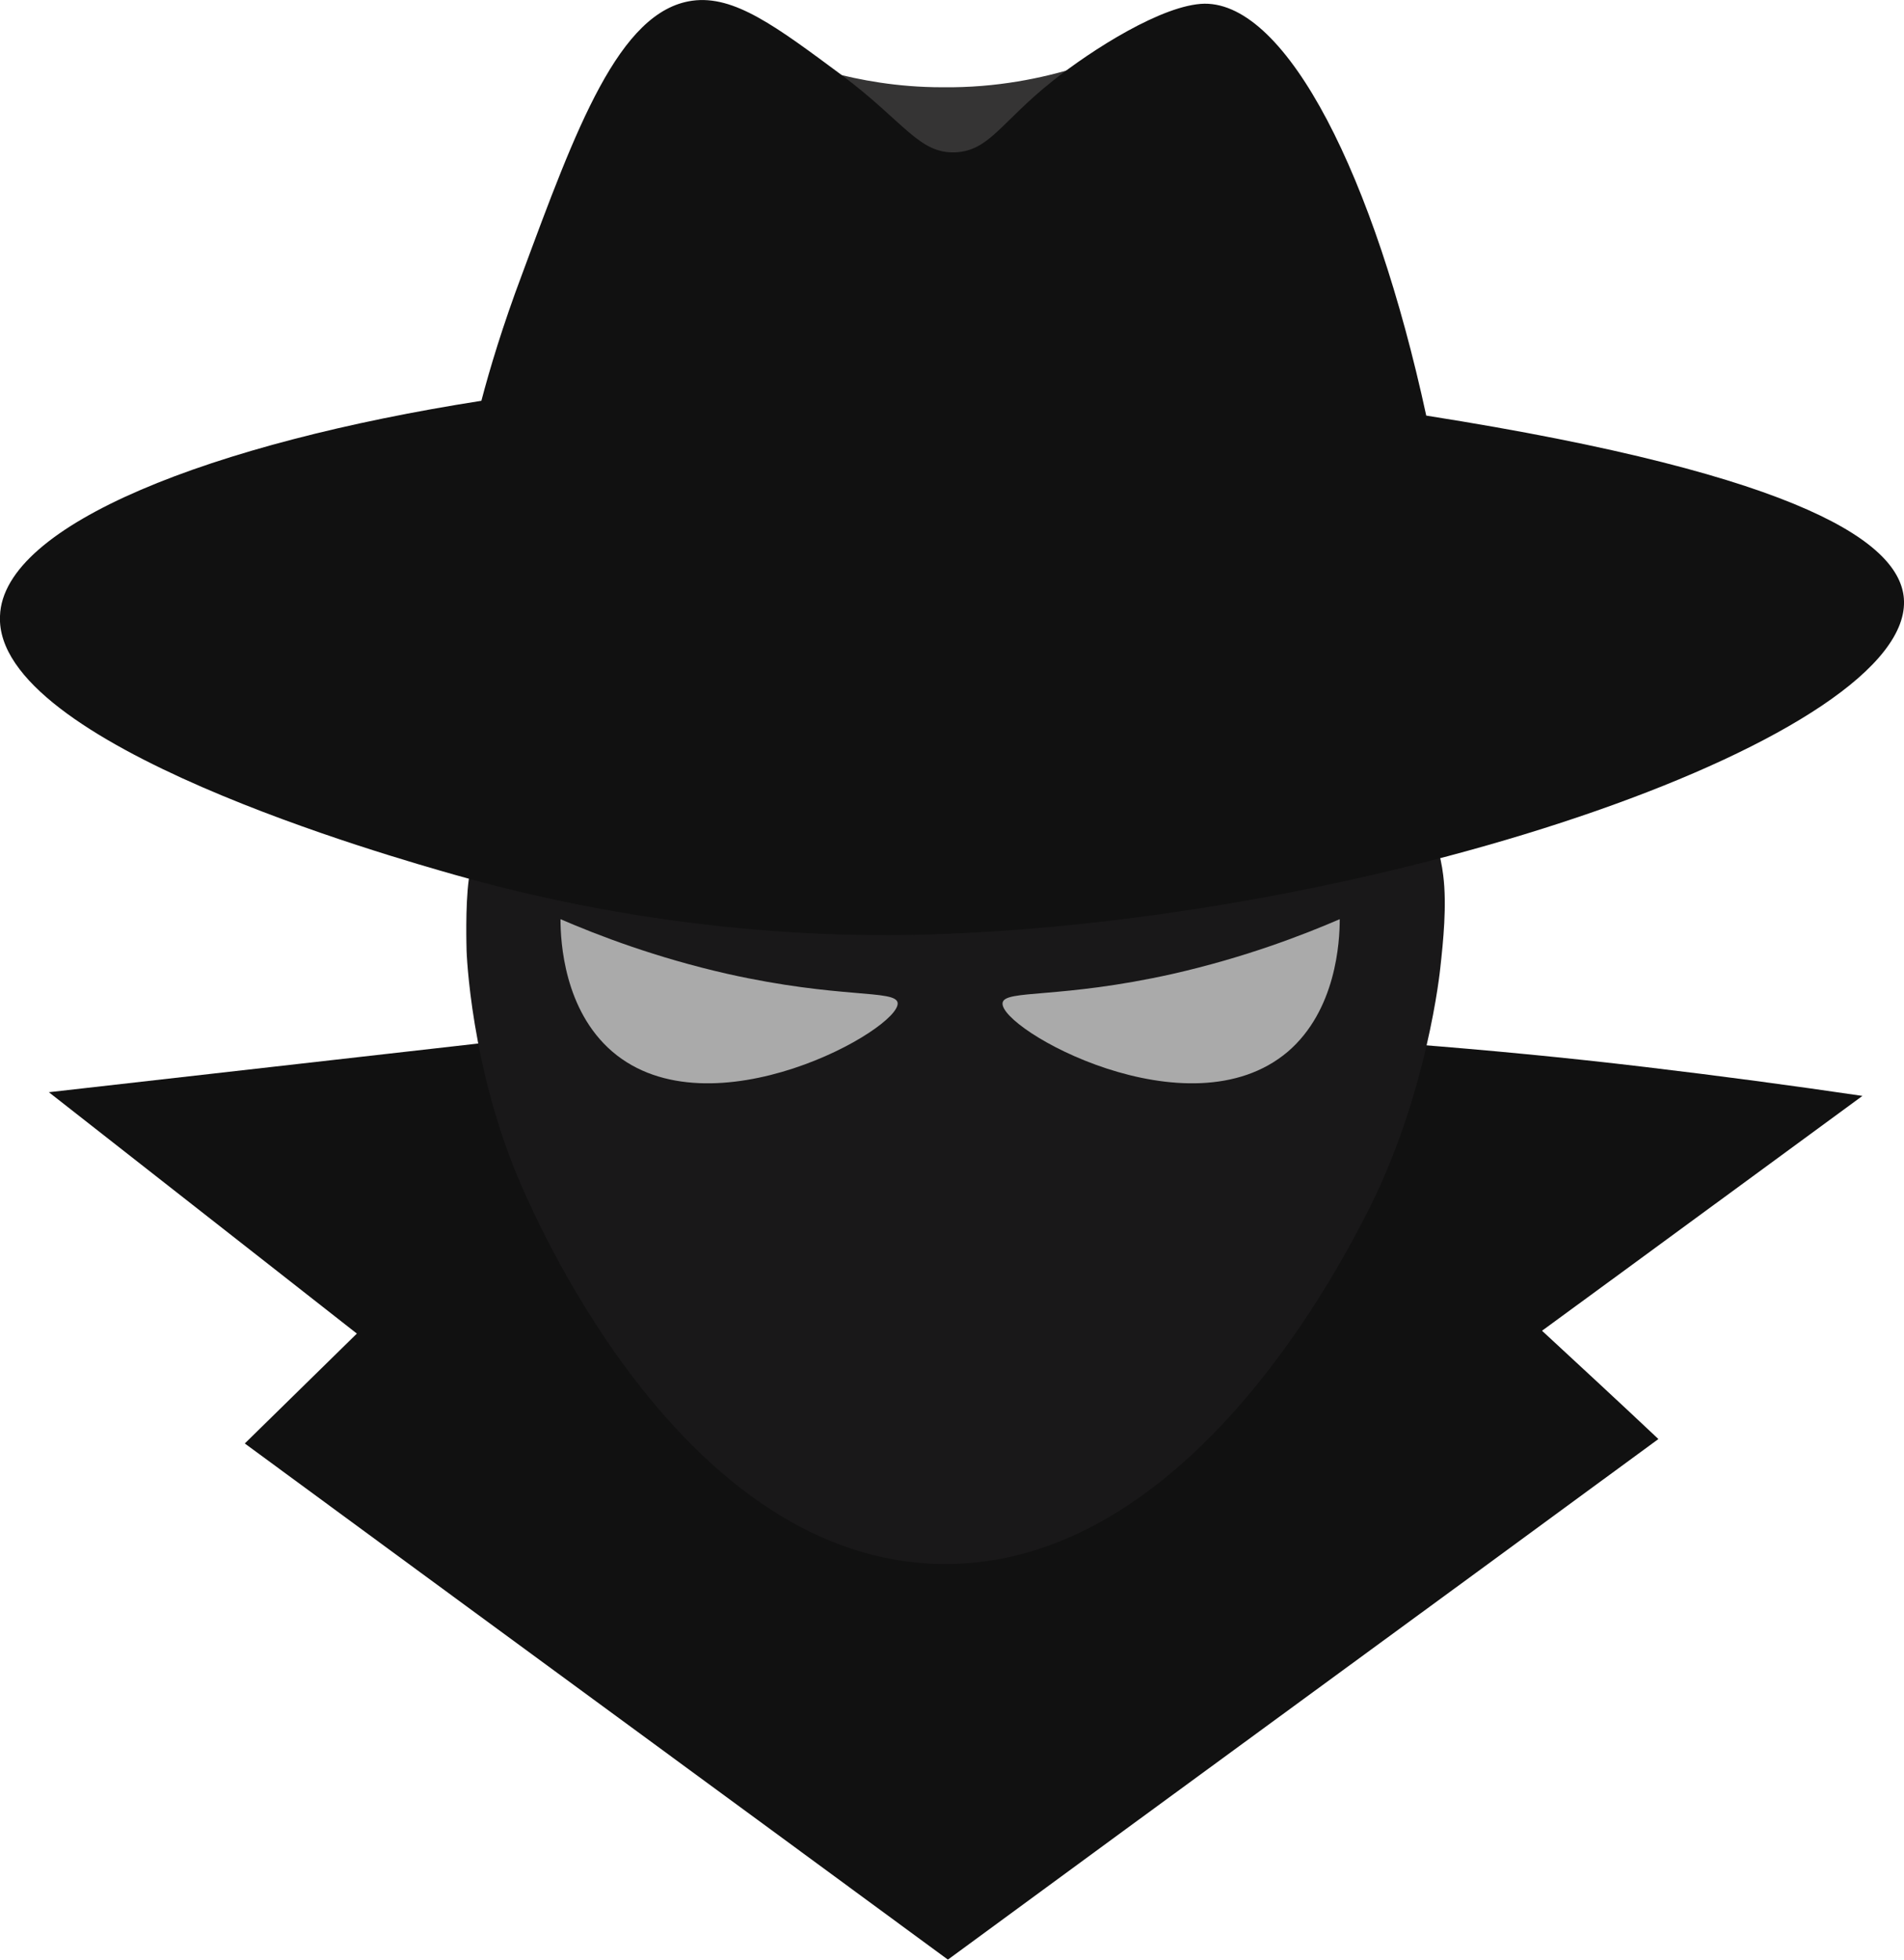 <?xml version="1.0" encoding="UTF-8"?> <svg xmlns="http://www.w3.org/2000/svg" id="Layer_2" data-name="Layer 2" viewBox="0 0 257.53 265"><defs><style> .cls-1 { fill: #353434; } .cls-1, .cls-2, .cls-3, .cls-4 { stroke-width: 0px; } .cls-2 { fill: #191819; } .cls-3 { fill: #aaa; } .cls-4 { fill: #111; } </style></defs><g id="Layer_1-2" data-name="Layer 1"><g><path class="cls-4" d="M208.51,179.9c5.3,4.9,10.6,9.8,15.8,14.7-32,23.5-64.1,46.9-96.1,70.4-31.7-23.3-63.4-46.5-95.1-69.8,5.1-5,10.1-9.9,15.2-14.9,53.4-.1,106.8-.3,160.2-.4Z"></path><path class="cls-4" d="M190.91,141.2c10.2.8,20.8,1.8,31.7,3.1,10.1,1.2,19.8,2.5,29.3,3.9-42.1,30.9-84.3,61.7-126.5,92.6-39.6-31-79.2-62.1-118.8-93.1,19.4-2.2,38.8-4.4,58.2-6.6,42.1,0,84.1,0,126.1.1Z"></path><path class="cls-2" d="M63.41,118.9c-.5,3.7-.3,9.4-.3,9.7,0,0,.5,15.9,7.4,31.7,2.6,5.9,22.3,50.8,56.9,51.2,32.7.4,53.3-39.4,57.3-47.1,8.4-16.2,10.1-33.5,10.1-33.5.4-3.6.9-8.5.4-12.5-2.6-21.8-38.2-46.2-73.2-42.8-29.1,2.8-56.1,24.3-58.6,43.3Z"></path><path class="cls-1" d="M112.41,9.8c3.8,1,8.9,2,15,2,7.5.1,13.7-1.3,18-2.6,1.4,10.4-6.6,19.4-16.1,19.6-9.5.3-17.9-8.5-16.9-19Z"></path><path class="cls-4" d="M65.11,54.2c1.1-4.2,2.9-10.2,5.5-17.1C77.91,17.4,83.71,1.5,93.61.1c5.7-.8,11.4,3.5,20.3,10.1,8.4,6.3,10.4,10.6,15.3,10.4,4.6-.2,6.2-4.1,13.1-9.6,5.4-4.3,15-10.4,20.6-10.5,11.2-.1,23,23.4,30,55.7,52,8.2,64,17.5,64.6,24.7,1.5,18.4-69,43.1-130,45.4-10,.4-35.4.7-66-8C53.11,115.9-.79,100.7,0,83.3c.4-12.4,28.7-23.4,65.1-29.1Z"></path><path class="cls-3" d="M135.61,135.6c.3-1.8,7.8-.5,23-3.9,9.7-2.2,17.5-5.2,22.6-7.4,0,3.1-.5,12.3-7,17.9-13.4,11.4-39.2-3.1-38.6-6.6Z"></path><path class="cls-3" d="M121.41,135.6c-.3-1.8-7.8-.5-23-3.9-9.7-2.2-17.5-5.2-22.6-7.4,0,3.1.5,12.3,7,17.9,13.3,11.4,39.1-3.1,38.6-6.6Z"></path></g></g></svg> 